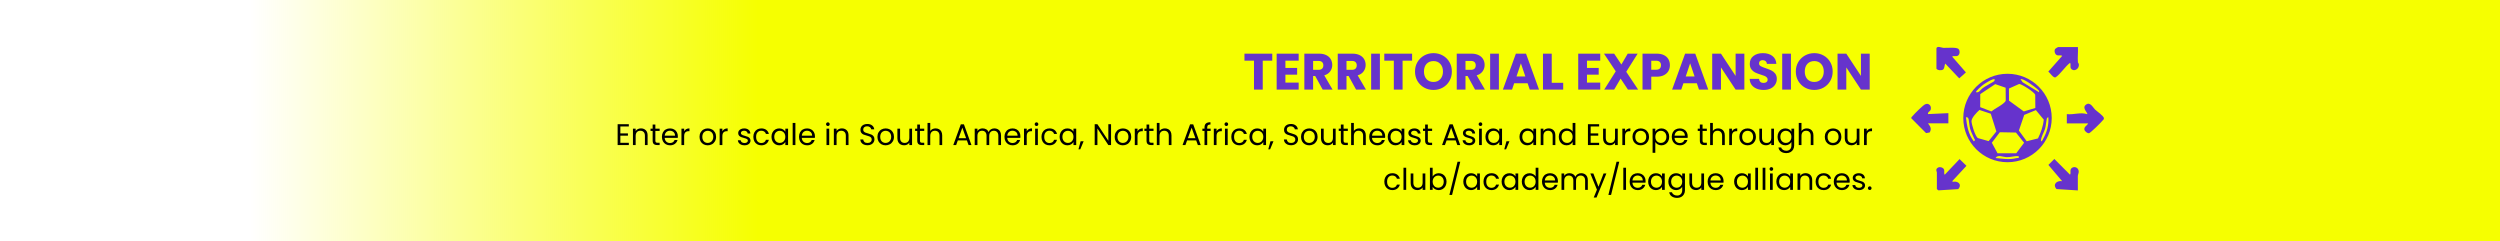 <svg width="1172" height="113" viewBox="0 0 1172 113" fill="none" xmlns="http://www.w3.org/2000/svg">
<rect width="1173" height="113" fill="url(#paint0_linear_2823_5383)"/>
<path d="M596.436 25.152V28.44H591.972V42H587.868V28.44H583.404V25.152H596.436ZM602.6 28.44V31.848H608.096V35.016H602.6V38.712H608.816V42H598.496V25.152H608.816V28.44H602.6ZM620.072 42L616.568 35.64H615.584V42H611.48V25.152H618.368C619.696 25.152 620.824 25.384 621.752 25.848C622.696 26.312 623.4 26.952 623.864 27.768C624.328 28.568 624.56 29.464 624.56 30.456C624.56 31.576 624.24 32.576 623.6 33.456C622.976 34.336 622.048 34.96 620.816 35.328L624.704 42H620.072ZM615.584 32.736H618.128C618.88 32.736 619.44 32.552 619.808 32.184C620.192 31.816 620.384 31.296 620.384 30.624C620.384 29.984 620.192 29.48 619.808 29.112C619.44 28.744 618.88 28.56 618.128 28.56H615.584V32.736ZM635.728 42L632.224 35.64H631.24V42H627.136V25.152H634.024C635.352 25.152 636.48 25.384 637.408 25.848C638.352 26.312 639.056 26.952 639.52 27.768C639.984 28.568 640.216 29.464 640.216 30.456C640.216 31.576 639.896 32.576 639.256 33.456C638.632 34.336 637.704 34.96 636.472 35.328L640.36 42H635.728ZM631.24 32.736H633.784C634.536 32.736 635.096 32.552 635.464 32.184C635.848 31.816 636.04 31.296 636.04 30.624C636.04 29.984 635.848 29.48 635.464 29.112C635.096 28.744 634.536 28.56 633.784 28.56H631.24V32.736ZM646.897 25.152V42H642.793V25.152H646.897ZM661.991 25.152V28.44H657.527V42H653.423V28.44H648.959V25.152H661.991ZM672.019 42.168C670.435 42.168 668.979 41.8 667.651 41.064C666.339 40.328 665.291 39.304 664.507 37.992C663.738 36.664 663.354 35.176 663.354 33.528C663.354 31.88 663.738 30.4 664.507 29.088C665.291 27.776 666.339 26.752 667.651 26.016C668.979 25.28 670.435 24.912 672.019 24.912C673.603 24.912 675.051 25.28 676.363 26.016C677.691 26.752 678.731 27.776 679.483 29.088C680.251 30.4 680.635 31.88 680.635 33.528C680.635 35.176 680.251 36.664 679.483 37.992C678.715 39.304 677.675 40.328 676.363 41.064C675.051 41.8 673.603 42.168 672.019 42.168ZM672.019 38.424C673.363 38.424 674.435 37.976 675.234 37.08C676.051 36.184 676.459 35 676.459 33.528C676.459 32.04 676.051 30.856 675.234 29.976C674.435 29.08 673.363 28.632 672.019 28.632C670.659 28.632 669.571 29.072 668.755 29.952C667.955 30.832 667.555 32.024 667.555 33.528C667.555 35.016 667.955 36.208 668.755 37.104C669.571 37.984 670.659 38.424 672.019 38.424ZM691.51 42L688.006 35.64H687.022V42H682.918V25.152H689.806C691.134 25.152 692.262 25.384 693.19 25.848C694.134 26.312 694.838 26.952 695.302 27.768C695.766 28.568 695.998 29.464 695.998 30.456C695.998 31.576 695.678 32.576 695.038 33.456C694.414 34.336 693.486 34.96 692.254 35.328L696.142 42H691.51ZM687.022 32.736H689.566C690.318 32.736 690.878 32.552 691.246 32.184C691.63 31.816 691.822 31.296 691.822 30.624C691.822 29.984 691.63 29.48 691.246 29.112C690.878 28.744 690.318 28.56 689.566 28.56H687.022V32.736ZM702.678 25.152V42H698.574V25.152H702.678ZM716.14 39.024H709.852L708.844 42H704.548L710.644 25.152H715.396L721.492 42H717.148L716.14 39.024ZM715.084 35.856L712.996 29.688L710.932 35.856H715.084ZM727.451 38.832H732.827V42H723.347V25.152H727.451V38.832ZM743.975 28.44V31.848H749.471V35.016H743.975V38.712H750.191V42H739.871V25.152H750.191V28.44H743.975ZM763.175 42L759.743 36.84L756.719 42H752.063L757.463 33.432L751.943 25.152H756.719L760.103 30.24L763.079 25.152H767.735L762.383 33.648L767.951 42H763.175ZM782.851 30.576C782.851 31.552 782.627 32.448 782.179 33.264C781.731 34.064 781.043 34.712 780.115 35.208C779.187 35.704 778.035 35.952 776.659 35.952H774.115V42H770.011V25.152H776.659C778.003 25.152 779.139 25.384 780.067 25.848C780.995 26.312 781.691 26.952 782.155 27.768C782.619 28.584 782.851 29.52 782.851 30.576ZM776.347 32.688C777.131 32.688 777.715 32.504 778.099 32.136C778.483 31.768 778.675 31.248 778.675 30.576C778.675 29.904 778.483 29.384 778.099 29.016C777.715 28.648 777.131 28.464 776.347 28.464H774.115V32.688H776.347ZM795.476 39.024H789.188L788.18 42H783.884L789.98 25.152H794.732L800.828 42H796.484L795.476 39.024ZM794.42 35.856L792.332 29.688L790.268 35.856H794.42ZM817.755 42H813.651L806.787 31.608V42H802.683V25.152H806.787L813.651 35.592V25.152H817.755V42ZM826.826 42.168C825.594 42.168 824.49 41.968 823.514 41.568C822.538 41.168 821.754 40.576 821.162 39.792C820.586 39.008 820.282 38.064 820.25 36.96H824.618C824.682 37.584 824.898 38.064 825.266 38.4C825.634 38.72 826.114 38.88 826.706 38.88C827.314 38.88 827.794 38.744 828.146 38.472C828.498 38.184 828.674 37.792 828.674 37.296C828.674 36.88 828.53 36.536 828.242 36.264C827.97 35.992 827.626 35.768 827.21 35.592C826.81 35.416 826.234 35.216 825.482 34.992C824.394 34.656 823.506 34.32 822.818 33.984C822.13 33.648 821.538 33.152 821.042 32.496C820.546 31.84 820.298 30.984 820.298 29.928C820.298 28.36 820.866 27.136 822.002 26.256C823.138 25.36 824.618 24.912 826.442 24.912C828.298 24.912 829.794 25.36 830.93 26.256C832.066 27.136 832.674 28.368 832.754 29.952H828.314C828.282 29.408 828.082 28.984 827.714 28.68C827.346 28.36 826.874 28.2 826.298 28.2C825.802 28.2 825.402 28.336 825.098 28.608C824.794 28.864 824.642 29.24 824.642 29.736C824.642 30.28 824.898 30.704 825.41 31.008C825.922 31.312 826.722 31.64 827.81 31.992C828.898 32.36 829.778 32.712 830.45 33.048C831.138 33.384 831.73 33.872 832.226 34.512C832.722 35.152 832.97 35.976 832.97 36.984C832.97 37.944 832.722 38.816 832.226 39.6C831.746 40.384 831.042 41.008 830.114 41.472C829.186 41.936 828.09 42.168 826.826 42.168ZM839.6 25.152V42H835.496V25.152H839.6ZM850.542 42.168C848.958 42.168 847.502 41.8 846.174 41.064C844.862 40.328 843.814 39.304 843.03 37.992C842.262 36.664 841.878 35.176 841.878 33.528C841.878 31.88 842.262 30.4 843.03 29.088C843.814 27.776 844.862 26.752 846.174 26.016C847.502 25.28 848.958 24.912 850.542 24.912C852.126 24.912 853.574 25.28 854.886 26.016C856.214 26.752 857.254 27.776 858.006 29.088C858.774 30.4 859.158 31.88 859.158 33.528C859.158 35.176 858.774 36.664 858.006 37.992C857.238 39.304 856.198 40.328 854.886 41.064C853.574 41.8 852.126 42.168 850.542 42.168ZM850.542 38.424C851.886 38.424 852.958 37.976 853.758 37.08C854.574 36.184 854.982 35 854.982 33.528C854.982 32.04 854.574 30.856 853.758 29.976C852.958 29.08 851.886 28.632 850.542 28.632C849.182 28.632 848.094 29.072 847.278 29.952C846.478 30.832 846.078 32.024 846.078 33.528C846.078 35.016 846.478 36.208 847.278 37.104C848.094 37.984 849.182 38.424 850.542 38.424ZM876.513 42H872.409L865.545 31.608V42H861.441V25.152H865.545L872.409 35.592V25.152H876.513V42Z" fill="#6633CC"/>
<path d="M290.821 59.278V62.54H294.377V63.59H290.821V66.95H294.797V68H289.547V58.228H294.797V59.278H290.821ZM300.462 60.188C301.396 60.188 302.152 60.473 302.73 61.042C303.309 61.602 303.598 62.414 303.598 63.478V68H302.338V63.66C302.338 62.895 302.147 62.311 301.764 61.91C301.382 61.499 300.859 61.294 300.196 61.294C299.524 61.294 298.988 61.504 298.586 61.924C298.194 62.344 297.998 62.955 297.998 63.758V68H296.724V60.328H297.998V61.42C298.25 61.028 298.591 60.725 299.02 60.51C299.459 60.295 299.94 60.188 300.462 60.188ZM307.234 61.378V65.9C307.234 66.273 307.313 66.539 307.472 66.698C307.63 66.847 307.906 66.922 308.298 66.922H309.236V68H308.088C307.378 68 306.846 67.837 306.492 67.51C306.137 67.183 305.96 66.647 305.96 65.9V61.378H304.966V60.328H305.96V58.396H307.234V60.328H309.236V61.378H307.234ZM317.779 63.87C317.779 64.113 317.765 64.369 317.737 64.64H311.605C311.652 65.396 311.909 65.989 312.375 66.418C312.851 66.838 313.425 67.048 314.097 67.048C314.648 67.048 315.105 66.922 315.469 66.67C315.843 66.409 316.104 66.063 316.253 65.634H317.625C317.42 66.371 317.009 66.973 316.393 67.44C315.777 67.897 315.012 68.126 314.097 68.126C313.369 68.126 312.716 67.963 312.137 67.636C311.568 67.309 311.12 66.847 310.793 66.25C310.467 65.643 310.303 64.943 310.303 64.15C310.303 63.357 310.462 62.661 310.779 62.064C311.097 61.467 311.54 61.009 312.109 60.692C312.688 60.365 313.351 60.202 314.097 60.202C314.825 60.202 315.469 60.361 316.029 60.678C316.589 60.995 317.019 61.434 317.317 61.994C317.625 62.545 317.779 63.17 317.779 63.87ZM316.463 63.604C316.463 63.119 316.356 62.703 316.141 62.358C315.927 62.003 315.633 61.737 315.259 61.56C314.895 61.373 314.489 61.28 314.041 61.28C313.397 61.28 312.847 61.485 312.389 61.896C311.941 62.307 311.685 62.876 311.619 63.604H316.463ZM320.735 61.574C320.959 61.135 321.276 60.795 321.687 60.552C322.107 60.309 322.615 60.188 323.213 60.188V61.504H322.877C321.449 61.504 320.735 62.279 320.735 63.828V68H319.461V60.328H320.735V61.574ZM331.762 68.126C331.043 68.126 330.39 67.963 329.802 67.636C329.223 67.309 328.766 66.847 328.43 66.25C328.103 65.643 327.94 64.943 327.94 64.15C327.94 63.366 328.108 62.675 328.444 62.078C328.789 61.471 329.256 61.009 329.844 60.692C330.432 60.365 331.09 60.202 331.818 60.202C332.546 60.202 333.204 60.365 333.792 60.692C334.38 61.009 334.842 61.467 335.178 62.064C335.523 62.661 335.696 63.357 335.696 64.15C335.696 64.943 335.519 65.643 335.164 66.25C334.819 66.847 334.347 67.309 333.75 67.636C333.153 67.963 332.49 68.126 331.762 68.126ZM331.762 67.006C332.219 67.006 332.649 66.899 333.05 66.684C333.451 66.469 333.773 66.147 334.016 65.718C334.268 65.289 334.394 64.766 334.394 64.15C334.394 63.534 334.273 63.011 334.03 62.582C333.787 62.153 333.47 61.835 333.078 61.63C332.686 61.415 332.261 61.308 331.804 61.308C331.337 61.308 330.908 61.415 330.516 61.63C330.133 61.835 329.825 62.153 329.592 62.582C329.359 63.011 329.242 63.534 329.242 64.15C329.242 64.775 329.354 65.303 329.578 65.732C329.811 66.161 330.119 66.483 330.502 66.698C330.885 66.903 331.305 67.006 331.762 67.006ZM338.645 61.574C338.869 61.135 339.186 60.795 339.597 60.552C340.017 60.309 340.526 60.188 341.123 60.188V61.504H340.787C339.359 61.504 338.645 62.279 338.645 63.828V68H337.371V60.328H338.645V61.574ZM349.042 68.126C348.454 68.126 347.927 68.028 347.46 67.832C346.993 67.627 346.625 67.347 346.354 66.992C346.083 66.628 345.934 66.213 345.906 65.746H347.222C347.259 66.129 347.437 66.441 347.754 66.684C348.081 66.927 348.505 67.048 349.028 67.048C349.513 67.048 349.896 66.941 350.176 66.726C350.456 66.511 350.596 66.241 350.596 65.914C350.596 65.578 350.447 65.331 350.148 65.172C349.849 65.004 349.387 64.841 348.762 64.682C348.193 64.533 347.726 64.383 347.362 64.234C347.007 64.075 346.699 63.847 346.438 63.548C346.186 63.24 346.06 62.839 346.06 62.344C346.06 61.952 346.177 61.593 346.41 61.266C346.643 60.939 346.975 60.683 347.404 60.496C347.833 60.3 348.323 60.202 348.874 60.202C349.723 60.202 350.409 60.417 350.932 60.846C351.455 61.275 351.735 61.863 351.772 62.61H350.498C350.47 62.209 350.307 61.887 350.008 61.644C349.719 61.401 349.327 61.28 348.832 61.28C348.375 61.28 348.011 61.378 347.74 61.574C347.469 61.77 347.334 62.027 347.334 62.344C347.334 62.596 347.413 62.806 347.572 62.974C347.74 63.133 347.945 63.263 348.188 63.366C348.44 63.459 348.785 63.567 349.224 63.688C349.775 63.837 350.223 63.987 350.568 64.136C350.913 64.276 351.207 64.491 351.45 64.78C351.702 65.069 351.833 65.447 351.842 65.914C351.842 66.334 351.725 66.712 351.492 67.048C351.259 67.384 350.927 67.65 350.498 67.846C350.078 68.033 349.593 68.126 349.042 68.126ZM353.165 64.15C353.165 63.357 353.323 62.666 353.641 62.078C353.958 61.481 354.397 61.019 354.957 60.692C355.526 60.365 356.175 60.202 356.903 60.202C357.845 60.202 358.62 60.431 359.227 60.888C359.843 61.345 360.249 61.98 360.445 62.792H359.073C358.942 62.325 358.685 61.957 358.303 61.686C357.929 61.415 357.463 61.28 356.903 61.28C356.175 61.28 355.587 61.532 355.139 62.036C354.691 62.531 354.467 63.235 354.467 64.15C354.467 65.074 354.691 65.788 355.139 66.292C355.587 66.796 356.175 67.048 356.903 67.048C357.463 67.048 357.929 66.917 358.303 66.656C358.676 66.395 358.933 66.021 359.073 65.536H360.445C360.239 66.32 359.829 66.95 359.213 67.426C358.597 67.893 357.827 68.126 356.903 68.126C356.175 68.126 355.526 67.963 354.957 67.636C354.397 67.309 353.958 66.847 353.641 66.25C353.323 65.653 353.165 64.953 353.165 64.15ZM361.668 64.136C361.668 63.352 361.827 62.666 362.144 62.078C362.462 61.481 362.896 61.019 363.446 60.692C364.006 60.365 364.627 60.202 365.308 60.202C365.98 60.202 366.564 60.347 367.058 60.636C367.553 60.925 367.922 61.289 368.164 61.728V60.328H369.452V68H368.164V66.572C367.912 67.02 367.534 67.393 367.03 67.692C366.536 67.981 365.957 68.126 365.294 68.126C364.613 68.126 363.997 67.958 363.446 67.622C362.896 67.286 362.462 66.815 362.144 66.208C361.827 65.601 361.668 64.911 361.668 64.136ZM368.164 64.15C368.164 63.571 368.048 63.067 367.814 62.638C367.581 62.209 367.264 61.882 366.862 61.658C366.47 61.425 366.036 61.308 365.56 61.308C365.084 61.308 364.65 61.42 364.258 61.644C363.866 61.868 363.554 62.195 363.32 62.624C363.087 63.053 362.97 63.557 362.97 64.136C362.97 64.724 363.087 65.237 363.32 65.676C363.554 66.105 363.866 66.437 364.258 66.67C364.65 66.894 365.084 67.006 365.56 67.006C366.036 67.006 366.47 66.894 366.862 66.67C367.264 66.437 367.581 66.105 367.814 65.676C368.048 65.237 368.164 64.729 368.164 64.15ZM372.879 57.64V68H371.605V57.64H372.879ZM382.051 63.87C382.051 64.113 382.037 64.369 382.009 64.64H375.877C375.923 65.396 376.18 65.989 376.647 66.418C377.123 66.838 377.697 67.048 378.369 67.048C378.919 67.048 379.377 66.922 379.741 66.67C380.114 66.409 380.375 66.063 380.525 65.634H381.897C381.691 66.371 381.281 66.973 380.665 67.44C380.049 67.897 379.283 68.126 378.369 68.126C377.641 68.126 376.987 67.963 376.409 67.636C375.839 67.309 375.391 66.847 375.065 66.25C374.738 65.643 374.575 64.943 374.575 64.15C374.575 63.357 374.733 62.661 375.051 62.064C375.368 61.467 375.811 61.009 376.381 60.692C376.959 60.365 377.622 60.202 378.369 60.202C379.097 60.202 379.741 60.361 380.301 60.678C380.861 60.995 381.29 61.434 381.589 61.994C381.897 62.545 382.051 63.17 382.051 63.87ZM380.735 63.604C380.735 63.119 380.627 62.703 380.413 62.358C380.198 62.003 379.904 61.737 379.531 61.56C379.167 61.373 378.761 61.28 378.313 61.28C377.669 61.28 377.118 61.485 376.661 61.896C376.213 62.307 375.956 62.876 375.891 63.604H380.735ZM388.123 59.082C387.88 59.082 387.675 58.998 387.507 58.83C387.339 58.662 387.255 58.457 387.255 58.214C387.255 57.971 387.339 57.766 387.507 57.598C387.675 57.43 387.88 57.346 388.123 57.346C388.356 57.346 388.552 57.43 388.711 57.598C388.879 57.766 388.963 57.971 388.963 58.214C388.963 58.457 388.879 58.662 388.711 58.83C388.552 58.998 388.356 59.082 388.123 59.082ZM388.739 60.328V68H387.465V60.328H388.739ZM394.648 60.188C395.581 60.188 396.337 60.473 396.916 61.042C397.495 61.602 397.784 62.414 397.784 63.478V68H396.524V63.66C396.524 62.895 396.333 62.311 395.95 61.91C395.567 61.499 395.045 61.294 394.382 61.294C393.71 61.294 393.173 61.504 392.772 61.924C392.38 62.344 392.184 62.955 392.184 63.758V68H390.91V60.328H392.184V61.42C392.436 61.028 392.777 60.725 393.206 60.51C393.645 60.295 394.125 60.188 394.648 60.188ZM406.692 68.098C406.048 68.098 405.469 67.986 404.956 67.762C404.452 67.529 404.055 67.211 403.766 66.81C403.476 66.399 403.327 65.928 403.318 65.396H404.676C404.722 65.853 404.909 66.241 405.236 66.558C405.572 66.866 406.057 67.02 406.692 67.02C407.298 67.02 407.774 66.871 408.12 66.572C408.474 66.264 408.652 65.872 408.652 65.396C408.652 65.023 408.549 64.719 408.344 64.486C408.138 64.253 407.882 64.075 407.574 63.954C407.266 63.833 406.85 63.702 406.328 63.562C405.684 63.394 405.166 63.226 404.774 63.058C404.391 62.89 404.06 62.629 403.78 62.274C403.509 61.91 403.374 61.425 403.374 60.818C403.374 60.286 403.509 59.815 403.78 59.404C404.05 58.993 404.428 58.676 404.914 58.452C405.408 58.228 405.973 58.116 406.608 58.116C407.522 58.116 408.269 58.345 408.848 58.802C409.436 59.259 409.767 59.866 409.842 60.622H408.442C408.395 60.249 408.199 59.922 407.854 59.642C407.508 59.353 407.051 59.208 406.482 59.208C405.95 59.208 405.516 59.348 405.18 59.628C404.844 59.899 404.676 60.281 404.676 60.776C404.676 61.131 404.774 61.42 404.97 61.644C405.175 61.868 405.422 62.041 405.712 62.162C406.01 62.274 406.426 62.405 406.958 62.554C407.602 62.731 408.12 62.909 408.512 63.086C408.904 63.254 409.24 63.52 409.52 63.884C409.8 64.239 409.94 64.724 409.94 65.34C409.94 65.816 409.814 66.264 409.562 66.684C409.31 67.104 408.936 67.445 408.442 67.706C407.947 67.967 407.364 68.098 406.692 68.098ZM415.16 68.126C414.442 68.126 413.788 67.963 413.2 67.636C412.622 67.309 412.164 66.847 411.828 66.25C411.502 65.643 411.338 64.943 411.338 64.15C411.338 63.366 411.506 62.675 411.842 62.078C412.188 61.471 412.654 61.009 413.242 60.692C413.83 60.365 414.488 60.202 415.216 60.202C415.944 60.202 416.602 60.365 417.19 60.692C417.778 61.009 418.24 61.467 418.576 62.064C418.922 62.661 419.094 63.357 419.094 64.15C419.094 64.943 418.917 65.643 418.562 66.25C418.217 66.847 417.746 67.309 417.148 67.636C416.551 67.963 415.888 68.126 415.16 68.126ZM415.16 67.006C415.618 67.006 416.047 66.899 416.448 66.684C416.85 66.469 417.172 66.147 417.414 65.718C417.666 65.289 417.792 64.766 417.792 64.15C417.792 63.534 417.671 63.011 417.428 62.582C417.186 62.153 416.868 61.835 416.476 61.63C416.084 61.415 415.66 61.308 415.202 61.308C414.736 61.308 414.306 61.415 413.914 61.63C413.532 61.835 413.224 62.153 412.99 62.582C412.757 63.011 412.64 63.534 412.64 64.15C412.64 64.775 412.752 65.303 412.976 65.732C413.21 66.161 413.518 66.483 413.9 66.698C414.283 66.903 414.703 67.006 415.16 67.006ZM427.573 60.328V68H426.299V66.866C426.057 67.258 425.716 67.566 425.277 67.79C424.848 68.005 424.372 68.112 423.849 68.112C423.252 68.112 422.715 67.991 422.239 67.748C421.763 67.496 421.385 67.123 421.105 66.628C420.835 66.133 420.699 65.531 420.699 64.822V60.328H421.959V64.654C421.959 65.41 422.151 65.993 422.533 66.404C422.916 66.805 423.439 67.006 424.101 67.006C424.783 67.006 425.319 66.796 425.711 66.376C426.103 65.956 426.299 65.345 426.299 64.542V60.328H427.573ZM431.278 61.378V65.9C431.278 66.273 431.358 66.539 431.516 66.698C431.675 66.847 431.95 66.922 432.342 66.922H433.28V68H432.132C431.423 68 430.891 67.837 430.536 67.51C430.182 67.183 430.004 66.647 430.004 65.9V61.378H429.01V60.328H430.004V58.396H431.278V60.328H433.28V61.378H431.278ZM438.632 60.188C439.211 60.188 439.733 60.314 440.2 60.566C440.667 60.809 441.031 61.177 441.292 61.672C441.563 62.167 441.698 62.769 441.698 63.478V68H440.438V63.66C440.438 62.895 440.247 62.311 439.864 61.91C439.481 61.499 438.959 61.294 438.296 61.294C437.624 61.294 437.087 61.504 436.686 61.924C436.294 62.344 436.098 62.955 436.098 63.758V68H434.824V57.64H436.098V61.42C436.35 61.028 436.695 60.725 437.134 60.51C437.582 60.295 438.081 60.188 438.632 60.188ZM453.28 65.83H449.024L448.24 68H446.896L450.424 58.298H451.894L455.408 68H454.064L453.28 65.83ZM452.916 64.794L451.152 59.866L449.388 64.794H452.916ZM466.171 60.188C466.769 60.188 467.301 60.314 467.767 60.566C468.234 60.809 468.603 61.177 468.873 61.672C469.144 62.167 469.279 62.769 469.279 63.478V68H468.019V63.66C468.019 62.895 467.828 62.311 467.445 61.91C467.072 61.499 466.563 61.294 465.919 61.294C465.257 61.294 464.729 61.509 464.337 61.938C463.945 62.358 463.749 62.969 463.749 63.772V68H462.489V63.66C462.489 62.895 462.298 62.311 461.915 61.91C461.542 61.499 461.033 61.294 460.389 61.294C459.727 61.294 459.199 61.509 458.807 61.938C458.415 62.358 458.219 62.969 458.219 63.772V68H456.945V60.328H458.219V61.434C458.471 61.033 458.807 60.725 459.227 60.51C459.657 60.295 460.128 60.188 460.641 60.188C461.285 60.188 461.855 60.333 462.349 60.622C462.844 60.911 463.213 61.336 463.455 61.896C463.67 61.355 464.025 60.935 464.519 60.636C465.014 60.337 465.565 60.188 466.171 60.188ZM478.369 63.87C478.369 64.113 478.355 64.369 478.327 64.64H472.195C472.242 65.396 472.498 65.989 472.965 66.418C473.441 66.838 474.015 67.048 474.687 67.048C475.238 67.048 475.695 66.922 476.059 66.67C476.432 66.409 476.694 66.063 476.843 65.634H478.215C478.01 66.371 477.599 66.973 476.983 67.44C476.367 67.897 475.602 68.126 474.687 68.126C473.959 68.126 473.306 67.963 472.727 67.636C472.158 67.309 471.71 66.847 471.383 66.25C471.056 65.643 470.893 64.943 470.893 64.15C470.893 63.357 471.052 62.661 471.369 62.064C471.686 61.467 472.13 61.009 472.699 60.692C473.278 60.365 473.94 60.202 474.687 60.202C475.415 60.202 476.059 60.361 476.619 60.678C477.179 60.995 477.608 61.434 477.907 61.994C478.215 62.545 478.369 63.17 478.369 63.87ZM477.053 63.604C477.053 63.119 476.946 62.703 476.731 62.358C476.516 62.003 476.222 61.737 475.849 61.56C475.485 61.373 475.079 61.28 474.631 61.28C473.987 61.28 473.436 61.485 472.979 61.896C472.531 62.307 472.274 62.876 472.209 63.604H477.053ZM481.325 61.574C481.549 61.135 481.866 60.795 482.277 60.552C482.697 60.309 483.205 60.188 483.803 60.188V61.504H483.467C482.039 61.504 481.325 62.279 481.325 63.828V68H480.051V60.328H481.325V61.574ZM485.931 59.082C485.689 59.082 485.483 58.998 485.315 58.83C485.147 58.662 485.063 58.457 485.063 58.214C485.063 57.971 485.147 57.766 485.315 57.598C485.483 57.43 485.689 57.346 485.931 57.346C486.165 57.346 486.361 57.43 486.519 57.598C486.687 57.766 486.771 57.971 486.771 58.214C486.771 58.457 486.687 58.662 486.519 58.83C486.361 58.998 486.165 59.082 485.931 59.082ZM486.547 60.328V68H485.273V60.328H486.547ZM488.243 64.15C488.243 63.357 488.401 62.666 488.719 62.078C489.036 61.481 489.475 61.019 490.035 60.692C490.604 60.365 491.253 60.202 491.981 60.202C492.923 60.202 493.698 60.431 494.305 60.888C494.921 61.345 495.327 61.98 495.523 62.792H494.151C494.02 62.325 493.763 61.957 493.381 61.686C493.007 61.415 492.541 61.28 491.981 61.28C491.253 61.28 490.665 61.532 490.217 62.036C489.769 62.531 489.545 63.235 489.545 64.15C489.545 65.074 489.769 65.788 490.217 66.292C490.665 66.796 491.253 67.048 491.981 67.048C492.541 67.048 493.007 66.917 493.381 66.656C493.754 66.395 494.011 66.021 494.151 65.536H495.523C495.317 66.32 494.907 66.95 494.291 67.426C493.675 67.893 492.905 68.126 491.981 68.126C491.253 68.126 490.604 67.963 490.035 67.636C489.475 67.309 489.036 66.847 488.719 66.25C488.401 65.653 488.243 64.953 488.243 64.15ZM496.747 64.136C496.747 63.352 496.905 62.666 497.223 62.078C497.54 61.481 497.974 61.019 498.525 60.692C499.085 60.365 499.705 60.202 500.387 60.202C501.059 60.202 501.642 60.347 502.137 60.636C502.631 60.925 503 61.289 503.243 61.728V60.328H504.531V68H503.243V66.572C502.991 67.02 502.613 67.393 502.109 67.692C501.614 67.981 501.035 68.126 500.373 68.126C499.691 68.126 499.075 67.958 498.525 67.622C497.974 67.286 497.54 66.815 497.223 66.208C496.905 65.601 496.747 64.911 496.747 64.136ZM503.243 64.15C503.243 63.571 503.126 63.067 502.893 62.638C502.659 62.209 502.342 61.882 501.941 61.658C501.549 61.425 501.115 61.308 500.639 61.308C500.163 61.308 499.729 61.42 499.337 61.644C498.945 61.868 498.632 62.195 498.399 62.624C498.165 63.053 498.049 63.557 498.049 64.136C498.049 64.724 498.165 65.237 498.399 65.676C498.632 66.105 498.945 66.437 499.337 66.67C499.729 66.894 500.163 67.006 500.639 67.006C501.115 67.006 501.549 66.894 501.941 66.67C502.342 66.437 502.659 66.105 502.893 65.676C503.126 65.237 503.243 64.729 503.243 64.15ZM507.999 66.236L506.431 70.002H505.577L506.599 66.236H507.999ZM520.863 68H519.589L514.465 60.23V68H513.191V58.228H514.465L519.589 65.984V58.228H520.863V68ZM526.381 68.126C525.662 68.126 525.009 67.963 524.421 67.636C523.842 67.309 523.385 66.847 523.049 66.25C522.722 65.643 522.559 64.943 522.559 64.15C522.559 63.366 522.727 62.675 523.063 62.078C523.408 61.471 523.875 61.009 524.463 60.692C525.051 60.365 525.709 60.202 526.437 60.202C527.165 60.202 527.823 60.365 528.411 60.692C528.999 61.009 529.461 61.467 529.797 62.064C530.142 62.661 530.315 63.357 530.315 64.15C530.315 64.943 530.138 65.643 529.783 66.25C529.438 66.847 528.966 67.309 528.369 67.636C527.772 67.963 527.109 68.126 526.381 68.126ZM526.381 67.006C526.838 67.006 527.268 66.899 527.669 66.684C528.07 66.469 528.392 66.147 528.635 65.718C528.887 65.289 529.013 64.766 529.013 64.15C529.013 63.534 528.892 63.011 528.649 62.582C528.406 62.153 528.089 61.835 527.697 61.63C527.305 61.415 526.88 61.308 526.423 61.308C525.956 61.308 525.527 61.415 525.135 61.63C524.752 61.835 524.444 62.153 524.211 62.582C523.978 63.011 523.861 63.534 523.861 64.15C523.861 64.775 523.973 65.303 524.197 65.732C524.43 66.161 524.738 66.483 525.121 66.698C525.504 66.903 525.924 67.006 526.381 67.006ZM533.264 61.574C533.488 61.135 533.805 60.795 534.216 60.552C534.636 60.309 535.145 60.188 535.742 60.188V61.504H535.406C533.978 61.504 533.264 62.279 533.264 63.828V68H531.99V60.328H533.264V61.574ZM538.767 61.378V65.9C538.767 66.273 538.846 66.539 539.005 66.698C539.163 66.847 539.439 66.922 539.831 66.922H540.769V68H539.621C538.911 68 538.379 67.837 538.025 67.51C537.67 67.183 537.493 66.647 537.493 65.9V61.378H536.499V60.328H537.493V58.396H538.767V60.328H540.769V61.378H538.767ZM546.12 60.188C546.699 60.188 547.222 60.314 547.688 60.566C548.155 60.809 548.519 61.177 548.78 61.672C549.051 62.167 549.186 62.769 549.186 63.478V68H547.926V63.66C547.926 62.895 547.735 62.311 547.352 61.91C546.97 61.499 546.447 61.294 545.784 61.294C545.112 61.294 544.576 61.504 544.174 61.924C543.782 62.344 543.586 62.955 543.586 63.758V68H542.312V57.64H543.586V61.42C543.838 61.028 544.184 60.725 544.622 60.51C545.07 60.295 545.57 60.188 546.12 60.188ZM560.768 65.83H556.512L555.728 68H554.384L557.912 58.298H559.382L562.896 68H561.552L560.768 65.83ZM560.404 64.794L558.64 59.866L556.876 64.794H560.404ZM567.555 61.378H565.945V68H564.671V61.378H563.677V60.328H564.671V59.782C564.671 58.923 564.891 58.298 565.329 57.906C565.777 57.505 566.491 57.304 567.471 57.304V58.368C566.911 58.368 566.515 58.48 566.281 58.704C566.057 58.919 565.945 59.278 565.945 59.782V60.328H567.555V61.378ZM570.315 61.574C570.539 61.135 570.856 60.795 571.267 60.552C571.687 60.309 572.196 60.188 572.793 60.188V61.504H572.457C571.029 61.504 570.315 62.279 570.315 63.828V68H569.041V60.328H570.315V61.574ZM574.922 59.082C574.679 59.082 574.474 58.998 574.306 58.83C574.138 58.662 574.054 58.457 574.054 58.214C574.054 57.971 574.138 57.766 574.306 57.598C574.474 57.43 574.679 57.346 574.922 57.346C575.155 57.346 575.351 57.43 575.51 57.598C575.678 57.766 575.762 57.971 575.762 58.214C575.762 58.457 575.678 58.662 575.51 58.83C575.351 58.998 575.155 59.082 574.922 59.082ZM575.538 60.328V68H574.264V60.328H575.538ZM577.233 64.15C577.233 63.357 577.392 62.666 577.709 62.078C578.026 61.481 578.465 61.019 579.025 60.692C579.594 60.365 580.243 60.202 580.971 60.202C581.914 60.202 582.688 60.431 583.295 60.888C583.911 61.345 584.317 61.98 584.513 62.792H583.141C583.01 62.325 582.754 61.957 582.371 61.686C581.998 61.415 581.531 61.28 580.971 61.28C580.243 61.28 579.655 61.532 579.207 62.036C578.759 62.531 578.535 63.235 578.535 64.15C578.535 65.074 578.759 65.788 579.207 66.292C579.655 66.796 580.243 67.048 580.971 67.048C581.531 67.048 581.998 66.917 582.371 66.656C582.744 66.395 583.001 66.021 583.141 65.536H584.513C584.308 66.32 583.897 66.95 583.281 67.426C582.665 67.893 581.895 68.126 580.971 68.126C580.243 68.126 579.594 67.963 579.025 67.636C578.465 67.309 578.026 66.847 577.709 66.25C577.392 65.653 577.233 64.953 577.233 64.15ZM585.737 64.136C585.737 63.352 585.895 62.666 586.213 62.078C586.53 61.481 586.964 61.019 587.515 60.692C588.075 60.365 588.695 60.202 589.377 60.202C590.049 60.202 590.632 60.347 591.127 60.636C591.621 60.925 591.99 61.289 592.233 61.728V60.328H593.521V68H592.233V66.572C591.981 67.02 591.603 67.393 591.099 67.692C590.604 67.981 590.025 68.126 589.363 68.126C588.681 68.126 588.065 67.958 587.515 67.622C586.964 67.286 586.53 66.815 586.213 66.208C585.895 65.601 585.737 64.911 585.737 64.136ZM592.233 64.15C592.233 63.571 592.116 63.067 591.883 62.638C591.649 62.209 591.332 61.882 590.931 61.658C590.539 61.425 590.105 61.308 589.629 61.308C589.153 61.308 588.719 61.42 588.327 61.644C587.935 61.868 587.622 62.195 587.389 62.624C587.155 63.053 587.039 63.557 587.039 64.136C587.039 64.724 587.155 65.237 587.389 65.676C587.622 66.105 587.935 66.437 588.327 66.67C588.719 66.894 589.153 67.006 589.629 67.006C590.105 67.006 590.539 66.894 590.931 66.67C591.332 66.437 591.649 66.105 591.883 65.676C592.116 65.237 592.233 64.729 592.233 64.15ZM596.99 66.236L595.422 70.002H594.568L595.59 66.236H596.99ZM605.276 68.098C604.632 68.098 604.053 67.986 603.54 67.762C603.036 67.529 602.639 67.211 602.35 66.81C602.06 66.399 601.911 65.928 601.902 65.396H603.26C603.306 65.853 603.493 66.241 603.82 66.558C604.156 66.866 604.641 67.02 605.276 67.02C605.882 67.02 606.358 66.871 606.704 66.572C607.058 66.264 607.236 65.872 607.236 65.396C607.236 65.023 607.133 64.719 606.928 64.486C606.722 64.253 606.466 64.075 606.158 63.954C605.85 63.833 605.434 63.702 604.912 63.562C604.268 63.394 603.75 63.226 603.358 63.058C602.975 62.89 602.644 62.629 602.364 62.274C602.093 61.91 601.958 61.425 601.958 60.818C601.958 60.286 602.093 59.815 602.364 59.404C602.634 58.993 603.012 58.676 603.498 58.452C603.992 58.228 604.557 58.116 605.192 58.116C606.106 58.116 606.853 58.345 607.432 58.802C608.02 59.259 608.351 59.866 608.426 60.622H607.026C606.979 60.249 606.783 59.922 606.438 59.642C606.092 59.353 605.635 59.208 605.066 59.208C604.534 59.208 604.1 59.348 603.764 59.628C603.428 59.899 603.26 60.281 603.26 60.776C603.26 61.131 603.358 61.42 603.554 61.644C603.759 61.868 604.006 62.041 604.296 62.162C604.594 62.274 605.01 62.405 605.542 62.554C606.186 62.731 606.704 62.909 607.096 63.086C607.488 63.254 607.824 63.52 608.104 63.884C608.384 64.239 608.524 64.724 608.524 65.34C608.524 65.816 608.398 66.264 608.146 66.684C607.894 67.104 607.52 67.445 607.026 67.706C606.531 67.967 605.948 68.098 605.276 68.098ZM613.744 68.126C613.026 68.126 612.372 67.963 611.784 67.636C611.206 67.309 610.748 66.847 610.412 66.25C610.086 65.643 609.922 64.943 609.922 64.15C609.922 63.366 610.09 62.675 610.426 62.078C610.772 61.471 611.238 61.009 611.826 60.692C612.414 60.365 613.072 60.202 613.8 60.202C614.528 60.202 615.186 60.365 615.774 60.692C616.362 61.009 616.824 61.467 617.16 62.064C617.506 62.661 617.678 63.357 617.678 64.15C617.678 64.943 617.501 65.643 617.146 66.25C616.801 66.847 616.33 67.309 615.732 67.636C615.135 67.963 614.472 68.126 613.744 68.126ZM613.744 67.006C614.202 67.006 614.631 66.899 615.032 66.684C615.434 66.469 615.756 66.147 615.998 65.718C616.25 65.289 616.376 64.766 616.376 64.15C616.376 63.534 616.255 63.011 616.012 62.582C615.77 62.153 615.452 61.835 615.06 61.63C614.668 61.415 614.244 61.308 613.786 61.308C613.32 61.308 612.89 61.415 612.498 61.63C612.116 61.835 611.808 62.153 611.574 62.582C611.341 63.011 611.224 63.534 611.224 64.15C611.224 64.775 611.336 65.303 611.56 65.732C611.794 66.161 612.102 66.483 612.484 66.698C612.867 66.903 613.287 67.006 613.744 67.006ZM626.157 60.328V68H624.883V66.866C624.641 67.258 624.3 67.566 623.861 67.79C623.432 68.005 622.956 68.112 622.433 68.112C621.836 68.112 621.299 67.991 620.823 67.748C620.347 67.496 619.969 67.123 619.689 66.628C619.419 66.133 619.283 65.531 619.283 64.822V60.328H620.543V64.654C620.543 65.41 620.735 65.993 621.117 66.404C621.5 66.805 622.023 67.006 622.685 67.006C623.367 67.006 623.903 66.796 624.295 66.376C624.687 65.956 624.883 65.345 624.883 64.542V60.328H626.157ZM629.862 61.378V65.9C629.862 66.273 629.942 66.539 630.1 66.698C630.259 66.847 630.534 66.922 630.926 66.922H631.864V68H630.716C630.007 68 629.475 67.837 629.12 67.51C628.766 67.183 628.588 66.647 628.588 65.9V61.378H627.594V60.328H628.588V58.396H629.862V60.328H631.864V61.378H629.862ZM637.216 60.188C637.795 60.188 638.317 60.314 638.784 60.566C639.251 60.809 639.615 61.177 639.876 61.672C640.147 62.167 640.282 62.769 640.282 63.478V68H639.022V63.66C639.022 62.895 638.831 62.311 638.448 61.91C638.065 61.499 637.543 61.294 636.88 61.294C636.208 61.294 635.671 61.504 635.27 61.924C634.878 62.344 634.682 62.955 634.682 63.758V68H633.408V57.64H634.682V61.42C634.934 61.028 635.279 60.725 635.718 60.51C636.166 60.295 636.665 60.188 637.216 60.188ZM649.363 63.87C649.363 64.113 649.349 64.369 649.321 64.64H643.189C643.236 65.396 643.492 65.989 643.959 66.418C644.435 66.838 645.009 67.048 645.681 67.048C646.232 67.048 646.689 66.922 647.053 66.67C647.426 66.409 647.688 66.063 647.837 65.634H649.209C649.004 66.371 648.593 66.973 647.977 67.44C647.361 67.897 646.596 68.126 645.681 68.126C644.953 68.126 644.3 67.963 643.721 67.636C643.152 67.309 642.704 66.847 642.377 66.25C642.05 65.643 641.887 64.943 641.887 64.15C641.887 63.357 642.046 62.661 642.363 62.064C642.68 61.467 643.124 61.009 643.693 60.692C644.272 60.365 644.934 60.202 645.681 60.202C646.409 60.202 647.053 60.361 647.613 60.678C648.173 60.995 648.602 61.434 648.901 61.994C649.209 62.545 649.363 63.17 649.363 63.87ZM648.047 63.604C648.047 63.119 647.94 62.703 647.725 62.358C647.51 62.003 647.216 61.737 646.843 61.56C646.479 61.373 646.073 61.28 645.625 61.28C644.981 61.28 644.43 61.485 643.973 61.896C643.525 62.307 643.268 62.876 643.203 63.604H648.047ZM650.569 64.136C650.569 63.352 650.727 62.666 651.045 62.078C651.362 61.481 651.796 61.019 652.347 60.692C652.907 60.365 653.527 60.202 654.209 60.202C654.881 60.202 655.464 60.347 655.959 60.636C656.453 60.925 656.822 61.289 657.065 61.728V60.328H658.353V68H657.065V66.572C656.813 67.02 656.435 67.393 655.931 67.692C655.436 67.981 654.857 68.126 654.195 68.126C653.513 68.126 652.897 67.958 652.347 67.622C651.796 67.286 651.362 66.815 651.045 66.208C650.727 65.601 650.569 64.911 650.569 64.136ZM657.065 64.15C657.065 63.571 656.948 63.067 656.715 62.638C656.481 62.209 656.164 61.882 655.763 61.658C655.371 61.425 654.937 61.308 654.461 61.308C653.985 61.308 653.551 61.42 653.159 61.644C652.767 61.868 652.454 62.195 652.221 62.624C651.987 63.053 651.871 63.557 651.871 64.136C651.871 64.724 651.987 65.237 652.221 65.676C652.454 66.105 652.767 66.437 653.159 66.67C653.551 66.894 653.985 67.006 654.461 67.006C654.937 67.006 655.371 66.894 655.763 66.67C656.164 66.437 656.481 66.105 656.715 65.676C656.948 65.237 657.065 64.729 657.065 64.15ZM663.222 68.126C662.634 68.126 662.106 68.028 661.64 67.832C661.173 67.627 660.804 67.347 660.534 66.992C660.263 66.628 660.114 66.213 660.086 65.746H661.402C661.439 66.129 661.616 66.441 661.934 66.684C662.26 66.927 662.685 67.048 663.208 67.048C663.693 67.048 664.076 66.941 664.356 66.726C664.636 66.511 664.776 66.241 664.776 65.914C664.776 65.578 664.626 65.331 664.328 65.172C664.029 65.004 663.567 64.841 662.942 64.682C662.372 64.533 661.906 64.383 661.542 64.234C661.187 64.075 660.879 63.847 660.618 63.548C660.366 63.24 660.24 62.839 660.24 62.344C660.24 61.952 660.356 61.593 660.59 61.266C660.823 60.939 661.154 60.683 661.584 60.496C662.013 60.3 662.503 60.202 663.054 60.202C663.903 60.202 664.589 60.417 665.112 60.846C665.634 61.275 665.914 61.863 665.952 62.61H664.678C664.65 62.209 664.486 61.887 664.188 61.644C663.898 61.401 663.506 61.28 663.012 61.28C662.554 61.28 662.19 61.378 661.92 61.574C661.649 61.77 661.514 62.027 661.514 62.344C661.514 62.596 661.593 62.806 661.752 62.974C661.92 63.133 662.125 63.263 662.368 63.366C662.62 63.459 662.965 63.567 663.404 63.688C663.954 63.837 664.402 63.987 664.748 64.136C665.093 64.276 665.387 64.491 665.63 64.78C665.882 65.069 666.012 65.447 666.022 65.914C666.022 66.334 665.905 66.712 665.672 67.048C665.438 67.384 665.107 67.65 664.678 67.846C664.258 68.033 663.772 68.126 663.222 68.126ZM669.374 61.378V65.9C669.374 66.273 669.454 66.539 669.612 66.698C669.771 66.847 670.046 66.922 670.438 66.922H671.376V68H670.228C669.519 68 668.987 67.837 668.632 67.51C668.278 67.183 668.1 66.647 668.1 65.9V61.378H667.106V60.328H668.1V58.396H669.374V60.328H671.376V61.378H669.374ZM682.42 65.83H678.164L677.38 68H676.036L679.564 58.298H681.034L684.548 68H683.204L682.42 65.83ZM682.056 64.794L680.292 59.866L678.528 64.794H682.056ZM688.802 68.126C688.214 68.126 687.686 68.028 687.22 67.832C686.753 67.627 686.384 67.347 686.114 66.992C685.843 66.628 685.694 66.213 685.666 65.746H686.982C687.019 66.129 687.196 66.441 687.514 66.684C687.84 66.927 688.265 67.048 688.788 67.048C689.273 67.048 689.656 66.941 689.936 66.726C690.216 66.511 690.356 66.241 690.356 65.914C690.356 65.578 690.206 65.331 689.908 65.172C689.609 65.004 689.147 64.841 688.522 64.682C687.952 64.533 687.486 64.383 687.122 64.234C686.767 64.075 686.459 63.847 686.198 63.548C685.946 63.24 685.82 62.839 685.82 62.344C685.82 61.952 685.936 61.593 686.17 61.266C686.403 60.939 686.734 60.683 687.164 60.496C687.593 60.3 688.083 60.202 688.634 60.202C689.483 60.202 690.169 60.417 690.692 60.846C691.214 61.275 691.494 61.863 691.532 62.61H690.258C690.23 62.209 690.066 61.887 689.768 61.644C689.478 61.401 689.086 61.28 688.592 61.28C688.134 61.28 687.77 61.378 687.5 61.574C687.229 61.77 687.094 62.027 687.094 62.344C687.094 62.596 687.173 62.806 687.332 62.974C687.5 63.133 687.705 63.263 687.948 63.366C688.2 63.459 688.545 63.567 688.984 63.688C689.534 63.837 689.982 63.987 690.328 64.136C690.673 64.276 690.967 64.491 691.21 64.78C691.462 65.069 691.592 65.447 691.602 65.914C691.602 66.334 691.485 66.712 691.252 67.048C691.018 67.384 690.687 67.65 690.258 67.846C689.838 68.033 689.352 68.126 688.802 68.126ZM694.058 59.082C693.816 59.082 693.61 58.998 693.442 58.83C693.274 58.662 693.19 58.457 693.19 58.214C693.19 57.971 693.274 57.766 693.442 57.598C693.61 57.43 693.816 57.346 694.058 57.346C694.292 57.346 694.488 57.43 694.646 57.598C694.814 57.766 694.898 57.971 694.898 58.214C694.898 58.457 694.814 58.662 694.646 58.83C694.488 58.998 694.292 59.082 694.058 59.082ZM694.674 60.328V68H693.4V60.328H694.674ZM696.37 64.136C696.37 63.352 696.528 62.666 696.846 62.078C697.163 61.481 697.597 61.019 698.148 60.692C698.708 60.365 699.328 60.202 700.01 60.202C700.682 60.202 701.265 60.347 701.76 60.636C702.254 60.925 702.623 61.289 702.866 61.728V60.328H704.154V68H702.866V66.572C702.614 67.02 702.236 67.393 701.732 67.692C701.237 67.981 700.658 68.126 699.996 68.126C699.314 68.126 698.698 67.958 698.148 67.622C697.597 67.286 697.163 66.815 696.846 66.208C696.528 65.601 696.37 64.911 696.37 64.136ZM702.866 64.15C702.866 63.571 702.749 63.067 702.516 62.638C702.282 62.209 701.965 61.882 701.564 61.658C701.172 61.425 700.738 61.308 700.262 61.308C699.786 61.308 699.352 61.42 698.96 61.644C698.568 61.868 698.255 62.195 698.022 62.624C697.788 63.053 697.672 63.557 697.672 64.136C697.672 64.724 697.788 65.237 698.022 65.676C698.255 66.105 698.568 66.437 698.96 66.67C699.352 66.894 699.786 67.006 700.262 67.006C700.738 67.006 701.172 66.894 701.564 66.67C701.965 66.437 702.282 66.105 702.516 65.676C702.749 65.237 702.866 64.729 702.866 64.15ZM707.623 66.236L706.055 70.002H705.201L706.223 66.236H707.623ZM712.338 64.136C712.338 63.352 712.497 62.666 712.814 62.078C713.132 61.481 713.566 61.019 714.116 60.692C714.676 60.365 715.297 60.202 715.978 60.202C716.65 60.202 717.234 60.347 717.728 60.636C718.223 60.925 718.592 61.289 718.834 61.728V60.328H720.122V68H718.834V66.572C718.582 67.02 718.204 67.393 717.7 67.692C717.206 67.981 716.627 68.126 715.964 68.126C715.283 68.126 714.667 67.958 714.116 67.622C713.566 67.286 713.132 66.815 712.814 66.208C712.497 65.601 712.338 64.911 712.338 64.136ZM718.834 64.15C718.834 63.571 718.718 63.067 718.484 62.638C718.251 62.209 717.934 61.882 717.532 61.658C717.14 61.425 716.706 61.308 716.23 61.308C715.754 61.308 715.32 61.42 714.928 61.644C714.536 61.868 714.224 62.195 713.99 62.624C713.757 63.053 713.64 63.557 713.64 64.136C713.64 64.724 713.757 65.237 713.99 65.676C714.224 66.105 714.536 66.437 714.928 66.67C715.32 66.894 715.754 67.006 716.23 67.006C716.706 67.006 717.14 66.894 717.532 66.67C717.934 66.437 718.251 66.105 718.484 65.676C718.718 65.237 718.834 64.729 718.834 64.15ZM726.013 60.188C726.947 60.188 727.703 60.473 728.281 61.042C728.86 61.602 729.149 62.414 729.149 63.478V68H727.889V63.66C727.889 62.895 727.698 62.311 727.315 61.91C726.933 61.499 726.41 61.294 725.747 61.294C725.075 61.294 724.539 61.504 724.137 61.924C723.745 62.344 723.549 62.955 723.549 63.758V68H722.275V60.328H723.549V61.42C723.801 61.028 724.142 60.725 724.571 60.51C725.01 60.295 725.491 60.188 726.013 60.188ZM730.754 64.136C730.754 63.352 730.913 62.666 731.23 62.078C731.548 61.481 731.982 61.019 732.532 60.692C733.092 60.365 733.718 60.202 734.408 60.202C735.006 60.202 735.561 60.342 736.074 60.622C736.588 60.893 736.98 61.252 737.25 61.7V57.64H738.538V68H737.25V66.558C736.998 67.015 736.625 67.393 736.13 67.692C735.636 67.981 735.057 68.126 734.394 68.126C733.713 68.126 733.092 67.958 732.532 67.622C731.982 67.286 731.548 66.815 731.23 66.208C730.913 65.601 730.754 64.911 730.754 64.136ZM737.25 64.15C737.25 63.571 737.134 63.067 736.9 62.638C736.667 62.209 736.35 61.882 735.948 61.658C735.556 61.425 735.122 61.308 734.646 61.308C734.17 61.308 733.736 61.42 733.344 61.644C732.952 61.868 732.64 62.195 732.406 62.624C732.173 63.053 732.056 63.557 732.056 64.136C732.056 64.724 732.173 65.237 732.406 65.676C732.64 66.105 732.952 66.437 733.344 66.67C733.736 66.894 734.17 67.006 734.646 67.006C735.122 67.006 735.556 66.894 735.948 66.67C736.35 66.437 736.667 66.105 736.9 65.676C737.134 65.237 737.25 64.729 737.25 64.15ZM745.698 59.278V62.54H749.254V63.59H745.698V66.95H749.674V68H744.424V58.228H749.674V59.278H745.698ZM758.405 60.328V68H757.131V66.866C756.889 67.258 756.548 67.566 756.109 67.79C755.68 68.005 755.204 68.112 754.681 68.112C754.084 68.112 753.547 67.991 753.071 67.748C752.595 67.496 752.217 67.123 751.937 66.628C751.667 66.133 751.531 65.531 751.531 64.822V60.328H752.791V64.654C752.791 65.41 752.983 65.993 753.365 66.404C753.748 66.805 754.271 67.006 754.933 67.006C755.615 67.006 756.151 66.796 756.543 66.376C756.935 65.956 757.131 65.345 757.131 64.542V60.328H758.405ZM761.831 61.574C762.055 61.135 762.372 60.795 762.783 60.552C763.203 60.309 763.711 60.188 764.309 60.188V61.504H763.973C762.545 61.504 761.831 62.279 761.831 63.828V68H760.557V60.328H761.831V61.574ZM769.125 68.126C768.407 68.126 767.753 67.963 767.165 67.636C766.587 67.309 766.129 66.847 765.793 66.25C765.467 65.643 765.303 64.943 765.303 64.15C765.303 63.366 765.471 62.675 765.807 62.078C766.153 61.471 766.619 61.009 767.207 60.692C767.795 60.365 768.453 60.202 769.181 60.202C769.909 60.202 770.567 60.365 771.155 60.692C771.743 61.009 772.205 61.467 772.541 62.064C772.887 62.661 773.059 63.357 773.059 64.15C773.059 64.943 772.882 65.643 772.527 66.25C772.182 66.847 771.711 67.309 771.113 67.636C770.516 67.963 769.853 68.126 769.125 68.126ZM769.125 67.006C769.583 67.006 770.012 66.899 770.413 66.684C770.815 66.469 771.137 66.147 771.379 65.718C771.631 65.289 771.757 64.766 771.757 64.15C771.757 63.534 771.636 63.011 771.393 62.582C771.151 62.153 770.833 61.835 770.441 61.63C770.049 61.415 769.625 61.308 769.167 61.308C768.701 61.308 768.271 61.415 767.879 61.63C767.497 61.835 767.189 62.153 766.955 62.582C766.722 63.011 766.605 63.534 766.605 64.15C766.605 64.775 766.717 65.303 766.941 65.732C767.175 66.161 767.483 66.483 767.865 66.698C768.248 66.903 768.668 67.006 769.125 67.006ZM776.008 61.742C776.26 61.303 776.634 60.939 777.128 60.65C777.632 60.351 778.216 60.202 778.878 60.202C779.56 60.202 780.176 60.365 780.726 60.692C781.286 61.019 781.725 61.481 782.042 62.078C782.36 62.666 782.518 63.352 782.518 64.136C782.518 64.911 782.36 65.601 782.042 66.208C781.725 66.815 781.286 67.286 780.726 67.622C780.176 67.958 779.56 68.126 778.878 68.126C778.225 68.126 777.646 67.981 777.142 67.692C776.648 67.393 776.27 67.025 776.008 66.586V71.64H774.734V60.328H776.008V61.742ZM781.216 64.136C781.216 63.557 781.1 63.053 780.866 62.624C780.633 62.195 780.316 61.868 779.914 61.644C779.522 61.42 779.088 61.308 778.612 61.308C778.146 61.308 777.712 61.425 777.31 61.658C776.918 61.882 776.601 62.213 776.358 62.652C776.125 63.081 776.008 63.581 776.008 64.15C776.008 64.729 776.125 65.237 776.358 65.676C776.601 66.105 776.918 66.437 777.31 66.67C777.712 66.894 778.146 67.006 778.612 67.006C779.088 67.006 779.522 66.894 779.914 66.67C780.316 66.437 780.633 66.105 780.866 65.676C781.1 65.237 781.216 64.724 781.216 64.136ZM791.195 63.87C791.195 64.113 791.181 64.369 791.153 64.64H785.021C785.068 65.396 785.325 65.989 785.791 66.418C786.267 66.838 786.841 67.048 787.513 67.048C788.064 67.048 788.521 66.922 788.885 66.67C789.259 66.409 789.52 66.063 789.669 65.634H791.041C790.836 66.371 790.425 66.973 789.809 67.44C789.193 67.897 788.428 68.126 787.513 68.126C786.785 68.126 786.132 67.963 785.553 67.636C784.984 67.309 784.536 66.847 784.209 66.25C783.883 65.643 783.719 64.943 783.719 64.15C783.719 63.357 783.878 62.661 784.195 62.064C784.513 61.467 784.956 61.009 785.525 60.692C786.104 60.365 786.767 60.202 787.513 60.202C788.241 60.202 788.885 60.361 789.445 60.678C790.005 60.995 790.435 61.434 790.733 61.994C791.041 62.545 791.195 63.17 791.195 63.87ZM789.879 63.604C789.879 63.119 789.772 62.703 789.557 62.358C789.343 62.003 789.049 61.737 788.675 61.56C788.311 61.373 787.905 61.28 787.457 61.28C786.813 61.28 786.263 61.485 785.805 61.896C785.357 62.307 785.101 62.876 785.035 63.604H789.879ZM798.163 61.378V65.9C798.163 66.273 798.243 66.539 798.401 66.698C798.56 66.847 798.835 66.922 799.227 66.922H800.165V68H799.017C798.308 68 797.776 67.837 797.421 67.51C797.067 67.183 796.889 66.647 796.889 65.9V61.378H795.895V60.328H796.889V58.396H798.163V60.328H800.165V61.378H798.163ZM805.517 60.188C806.096 60.188 806.618 60.314 807.085 60.566C807.552 60.809 807.916 61.177 808.177 61.672C808.448 62.167 808.583 62.769 808.583 63.478V68H807.323V63.66C807.323 62.895 807.132 62.311 806.749 61.91C806.366 61.499 805.844 61.294 805.181 61.294C804.509 61.294 803.972 61.504 803.571 61.924C803.179 62.344 802.983 62.955 802.983 63.758V68H801.709V57.64H802.983V61.42C803.235 61.028 803.58 60.725 804.019 60.51C804.467 60.295 804.966 60.188 805.517 60.188ZM811.938 61.574C812.162 61.135 812.479 60.795 812.89 60.552C813.31 60.309 813.819 60.188 814.416 60.188V61.504H814.08C812.652 61.504 811.938 62.279 811.938 63.828V68H810.664V60.328H811.938V61.574ZM819.233 68.126C818.514 68.126 817.861 67.963 817.273 67.636C816.694 67.309 816.237 66.847 815.901 66.25C815.574 65.643 815.411 64.943 815.411 64.15C815.411 63.366 815.579 62.675 815.915 62.078C816.26 61.471 816.727 61.009 817.315 60.692C817.903 60.365 818.561 60.202 819.289 60.202C820.017 60.202 820.675 60.365 821.263 60.692C821.851 61.009 822.313 61.467 822.649 62.064C822.994 62.661 823.167 63.357 823.167 64.15C823.167 64.943 822.989 65.643 822.635 66.25C822.289 66.847 821.818 67.309 821.221 67.636C820.623 67.963 819.961 68.126 819.233 68.126ZM819.233 67.006C819.69 67.006 820.119 66.899 820.521 66.684C820.922 66.469 821.244 66.147 821.487 65.718C821.739 65.289 821.865 64.766 821.865 64.15C821.865 63.534 821.743 63.011 821.501 62.582C821.258 62.153 820.941 61.835 820.549 61.63C820.157 61.415 819.732 61.308 819.275 61.308C818.808 61.308 818.379 61.415 817.987 61.63C817.604 61.835 817.296 62.153 817.063 62.582C816.829 63.011 816.713 63.534 816.713 64.15C816.713 64.775 816.825 65.303 817.049 65.732C817.282 66.161 817.59 66.483 817.973 66.698C818.355 66.903 818.775 67.006 819.233 67.006ZM831.646 60.328V68H830.372V66.866C830.129 67.258 829.788 67.566 829.35 67.79C828.92 68.005 828.444 68.112 827.922 68.112C827.324 68.112 826.788 67.991 826.312 67.748C825.836 67.496 825.458 67.123 825.178 66.628C824.907 66.133 824.772 65.531 824.772 64.822V60.328H826.032V64.654C826.032 65.41 826.223 65.993 826.606 66.404C826.988 66.805 827.511 67.006 828.174 67.006C828.855 67.006 829.392 66.796 829.784 66.376C830.176 65.956 830.372 65.345 830.372 64.542V60.328H831.646ZM836.961 60.202C837.623 60.202 838.202 60.347 838.697 60.636C839.201 60.925 839.574 61.289 839.817 61.728V60.328H841.105V68.168C841.105 68.868 840.955 69.489 840.657 70.03C840.358 70.581 839.929 71.01 839.369 71.318C838.818 71.626 838.174 71.78 837.437 71.78C836.429 71.78 835.589 71.542 834.917 71.066C834.245 70.59 833.848 69.941 833.727 69.12H834.987C835.127 69.587 835.416 69.96 835.855 70.24C836.293 70.529 836.821 70.674 837.437 70.674C838.137 70.674 838.706 70.455 839.145 70.016C839.593 69.577 839.817 68.961 839.817 68.168V66.558C839.565 67.006 839.191 67.379 838.697 67.678C838.202 67.977 837.623 68.126 836.961 68.126C836.279 68.126 835.659 67.958 835.099 67.622C834.548 67.286 834.114 66.815 833.797 66.208C833.479 65.601 833.321 64.911 833.321 64.136C833.321 63.352 833.479 62.666 833.797 62.078C834.114 61.481 834.548 61.019 835.099 60.692C835.659 60.365 836.279 60.202 836.961 60.202ZM839.817 64.15C839.817 63.571 839.7 63.067 839.467 62.638C839.233 62.209 838.916 61.882 838.515 61.658C838.123 61.425 837.689 61.308 837.213 61.308C836.737 61.308 836.303 61.42 835.911 61.644C835.519 61.868 835.206 62.195 834.973 62.624C834.739 63.053 834.623 63.557 834.623 64.136C834.623 64.724 834.739 65.237 834.973 65.676C835.206 66.105 835.519 66.437 835.911 66.67C836.303 66.894 836.737 67.006 837.213 67.006C837.689 67.006 838.123 66.894 838.515 66.67C838.916 66.437 839.233 66.105 839.467 65.676C839.7 65.237 839.817 64.729 839.817 64.15ZM847.066 60.188C847.644 60.188 848.167 60.314 848.634 60.566C849.1 60.809 849.464 61.177 849.726 61.672C849.996 62.167 850.132 62.769 850.132 63.478V68H848.872V63.66C848.872 62.895 848.68 62.311 848.298 61.91C847.915 61.499 847.392 61.294 846.73 61.294C846.058 61.294 845.521 61.504 845.12 61.924C844.728 62.344 844.532 62.955 844.532 63.758V68H843.258V57.64H844.532V61.42C844.784 61.028 845.129 60.725 845.568 60.51C846.016 60.295 846.515 60.188 847.066 60.188ZM859.291 68.126C858.573 68.126 857.919 67.963 857.331 67.636C856.753 67.309 856.295 66.847 855.959 66.25C855.633 65.643 855.469 64.943 855.469 64.15C855.469 63.366 855.637 62.675 855.973 62.078C856.319 61.471 856.785 61.009 857.373 60.692C857.961 60.365 858.619 60.202 859.347 60.202C860.075 60.202 860.733 60.365 861.321 60.692C861.909 61.009 862.371 61.467 862.707 62.064C863.053 62.661 863.225 63.357 863.225 64.15C863.225 64.943 863.048 65.643 862.693 66.25C862.348 66.847 861.877 67.309 861.279 67.636C860.682 67.963 860.019 68.126 859.291 68.126ZM859.291 67.006C859.749 67.006 860.178 66.899 860.579 66.684C860.981 66.469 861.303 66.147 861.545 65.718C861.797 65.289 861.923 64.766 861.923 64.15C861.923 63.534 861.802 63.011 861.559 62.582C861.317 62.153 860.999 61.835 860.607 61.63C860.215 61.415 859.791 61.308 859.333 61.308C858.867 61.308 858.437 61.415 858.045 61.63C857.663 61.835 857.355 62.153 857.121 62.582C856.888 63.011 856.771 63.534 856.771 64.15C856.771 64.775 856.883 65.303 857.107 65.732C857.341 66.161 857.649 66.483 858.031 66.698C858.414 66.903 858.834 67.006 859.291 67.006ZM871.704 60.328V68H870.43V66.866C870.188 67.258 869.847 67.566 869.408 67.79C868.979 68.005 868.503 68.112 867.98 68.112C867.383 68.112 866.846 67.991 866.37 67.748C865.894 67.496 865.516 67.123 865.236 66.628C864.966 66.133 864.83 65.531 864.83 64.822V60.328H866.09V64.654C866.09 65.41 866.282 65.993 866.664 66.404C867.047 66.805 867.57 67.006 868.232 67.006C868.914 67.006 869.45 66.796 869.842 66.376C870.234 65.956 870.43 65.345 870.43 64.542V60.328H871.704ZM875.129 61.574C875.353 61.135 875.671 60.795 876.081 60.552C876.501 60.309 877.01 60.188 877.607 60.188V61.504H877.271C875.843 61.504 875.129 62.279 875.129 63.828V68H873.855V60.328H875.129V61.574ZM648.969 85.15C648.969 84.357 649.128 83.666 649.445 83.078C649.763 82.481 650.201 82.019 650.761 81.692C651.331 81.365 651.979 81.202 652.707 81.202C653.65 81.202 654.425 81.431 655.031 81.888C655.647 82.345 656.053 82.98 656.249 83.792H654.877C654.747 83.325 654.49 82.957 654.107 82.686C653.734 82.415 653.267 82.28 652.707 82.28C651.979 82.28 651.391 82.532 650.943 83.036C650.495 83.531 650.271 84.235 650.271 85.15C650.271 86.074 650.495 86.788 650.943 87.292C651.391 87.796 651.979 88.048 652.707 88.048C653.267 88.048 653.734 87.917 654.107 87.656C654.481 87.395 654.737 87.021 654.877 86.536H656.249C656.044 87.32 655.633 87.95 655.017 88.426C654.401 88.893 653.631 89.126 652.707 89.126C651.979 89.126 651.331 88.963 650.761 88.636C650.201 88.309 649.763 87.847 649.445 87.25C649.128 86.653 648.969 85.953 648.969 85.15ZM659.223 78.64V89H657.949V78.64H659.223ZM668.198 81.328V89H666.924V87.866C666.682 88.258 666.341 88.566 665.902 88.79C665.473 89.005 664.997 89.112 664.474 89.112C663.877 89.112 663.34 88.991 662.864 88.748C662.388 88.496 662.01 88.123 661.73 87.628C661.46 87.133 661.324 86.531 661.324 85.822V81.328H662.584V85.654C662.584 86.41 662.776 86.993 663.158 87.404C663.541 87.805 664.064 88.006 664.726 88.006C665.408 88.006 665.944 87.796 666.336 87.376C666.728 86.956 666.924 86.345 666.924 85.542V81.328H668.198ZM671.623 82.756C671.885 82.299 672.267 81.925 672.771 81.636C673.275 81.347 673.849 81.202 674.493 81.202C675.184 81.202 675.805 81.365 676.355 81.692C676.906 82.019 677.34 82.481 677.657 83.078C677.975 83.666 678.133 84.352 678.133 85.136C678.133 85.911 677.975 86.601 677.657 87.208C677.34 87.815 676.901 88.286 676.341 88.622C675.791 88.958 675.175 89.126 674.493 89.126C673.831 89.126 673.247 88.981 672.743 88.692C672.249 88.403 671.875 88.034 671.623 87.586V89H670.349V78.64H671.623V82.756ZM676.831 85.136C676.831 84.557 676.715 84.053 676.481 83.624C676.248 83.195 675.931 82.868 675.529 82.644C675.137 82.42 674.703 82.308 674.227 82.308C673.761 82.308 673.327 82.425 672.925 82.658C672.533 82.882 672.216 83.213 671.973 83.652C671.74 84.081 671.623 84.581 671.623 85.15C671.623 85.729 671.74 86.237 671.973 86.676C672.216 87.105 672.533 87.437 672.925 87.67C673.327 87.894 673.761 88.006 674.227 88.006C674.703 88.006 675.137 87.894 675.529 87.67C675.931 87.437 676.248 87.105 676.481 86.676C676.715 86.237 676.831 85.724 676.831 85.136ZM684.57 75.812L680.734 91.38H679.474L683.296 75.812H684.57ZM685.993 85.136C685.993 84.352 686.151 83.666 686.469 83.078C686.786 82.481 687.22 82.019 687.771 81.692C688.331 81.365 688.951 81.202 689.633 81.202C690.305 81.202 690.888 81.347 691.383 81.636C691.877 81.925 692.246 82.289 692.489 82.728V81.328H693.777V89H692.489V87.572C692.237 88.02 691.859 88.393 691.355 88.692C690.86 88.981 690.281 89.126 689.619 89.126C688.937 89.126 688.321 88.958 687.771 88.622C687.22 88.286 686.786 87.815 686.469 87.208C686.151 86.601 685.993 85.911 685.993 85.136ZM692.489 85.15C692.489 84.571 692.372 84.067 692.139 83.638C691.905 83.209 691.588 82.882 691.187 82.658C690.795 82.425 690.361 82.308 689.885 82.308C689.409 82.308 688.975 82.42 688.583 82.644C688.191 82.868 687.878 83.195 687.645 83.624C687.411 84.053 687.295 84.557 687.295 85.136C687.295 85.724 687.411 86.237 687.645 86.676C687.878 87.105 688.191 87.437 688.583 87.67C688.975 87.894 689.409 88.006 689.885 88.006C690.361 88.006 690.795 87.894 691.187 87.67C691.588 87.437 691.905 87.105 692.139 86.676C692.372 86.237 692.489 85.729 692.489 85.15ZM695.454 85.15C695.454 84.357 695.612 83.666 695.93 83.078C696.247 82.481 696.686 82.019 697.246 81.692C697.815 81.365 698.464 81.202 699.192 81.202C700.134 81.202 700.909 81.431 701.516 81.888C702.132 82.345 702.538 82.98 702.734 83.792H701.362C701.231 83.325 700.974 82.957 700.592 82.686C700.218 82.415 699.752 82.28 699.192 82.28C698.464 82.28 697.876 82.532 697.428 83.036C696.98 83.531 696.756 84.235 696.756 85.15C696.756 86.074 696.98 86.788 697.428 87.292C697.876 87.796 698.464 88.048 699.192 88.048C699.752 88.048 700.218 87.917 700.592 87.656C700.965 87.395 701.222 87.021 701.362 86.536H702.734C702.528 87.32 702.118 87.95 701.502 88.426C700.886 88.893 700.116 89.126 699.192 89.126C698.464 89.126 697.815 88.963 697.246 88.636C696.686 88.309 696.247 87.847 695.93 87.25C695.612 86.653 695.454 85.953 695.454 85.15ZM703.957 85.136C703.957 84.352 704.116 83.666 704.433 83.078C704.751 82.481 705.185 82.019 705.735 81.692C706.295 81.365 706.916 81.202 707.597 81.202C708.269 81.202 708.853 81.347 709.347 81.636C709.842 81.925 710.211 82.289 710.453 82.728V81.328H711.741V89H710.453V87.572C710.201 88.02 709.823 88.393 709.319 88.692C708.825 88.981 708.246 89.126 707.583 89.126C706.902 89.126 706.286 88.958 705.735 88.622C705.185 88.286 704.751 87.815 704.433 87.208C704.116 86.601 703.957 85.911 703.957 85.136ZM710.453 85.15C710.453 84.571 710.337 84.067 710.103 83.638C709.87 83.209 709.553 82.882 709.151 82.658C708.759 82.425 708.325 82.308 707.849 82.308C707.373 82.308 706.939 82.42 706.547 82.644C706.155 82.868 705.843 83.195 705.609 83.624C705.376 84.053 705.259 84.557 705.259 85.136C705.259 85.724 705.376 86.237 705.609 86.676C705.843 87.105 706.155 87.437 706.547 87.67C706.939 87.894 707.373 88.006 707.849 88.006C708.325 88.006 708.759 87.894 709.151 87.67C709.553 87.437 709.87 87.105 710.103 86.676C710.337 86.237 710.453 85.729 710.453 85.15ZM713.418 85.136C713.418 84.352 713.577 83.666 713.894 83.078C714.212 82.481 714.646 82.019 715.196 81.692C715.756 81.365 716.382 81.202 717.072 81.202C717.67 81.202 718.225 81.342 718.738 81.622C719.252 81.893 719.644 82.252 719.914 82.7V78.64H721.202V89H719.914V87.558C719.662 88.015 719.289 88.393 718.794 88.692C718.3 88.981 717.721 89.126 717.058 89.126C716.377 89.126 715.756 88.958 715.196 88.622C714.646 88.286 714.212 87.815 713.894 87.208C713.577 86.601 713.418 85.911 713.418 85.136ZM719.914 85.15C719.914 84.571 719.798 84.067 719.564 83.638C719.331 83.209 719.014 82.882 718.612 82.658C718.22 82.425 717.786 82.308 717.31 82.308C716.834 82.308 716.4 82.42 716.008 82.644C715.616 82.868 715.304 83.195 715.07 83.624C714.837 84.053 714.72 84.557 714.72 85.136C714.72 85.724 714.837 86.237 715.07 86.676C715.304 87.105 715.616 87.437 716.008 87.67C716.4 87.894 716.834 88.006 717.31 88.006C717.786 88.006 718.22 87.894 718.612 87.67C719.014 87.437 719.331 87.105 719.564 86.676C719.798 86.237 719.914 85.729 719.914 85.15ZM730.355 84.87C730.355 85.113 730.341 85.369 730.313 85.64H724.181C724.228 86.396 724.485 86.989 724.951 87.418C725.427 87.838 726.001 88.048 726.673 88.048C727.224 88.048 727.681 87.922 728.045 87.67C728.419 87.409 728.68 87.063 728.829 86.634H730.201C729.996 87.371 729.585 87.973 728.969 88.44C728.353 88.897 727.588 89.126 726.673 89.126C725.945 89.126 725.292 88.963 724.713 88.636C724.144 88.309 723.696 87.847 723.369 87.25C723.043 86.643 722.879 85.943 722.879 85.15C722.879 84.357 723.038 83.661 723.355 83.064C723.673 82.467 724.116 82.009 724.685 81.692C725.264 81.365 725.927 81.202 726.673 81.202C727.401 81.202 728.045 81.361 728.605 81.678C729.165 81.995 729.595 82.434 729.893 82.994C730.201 83.545 730.355 84.17 730.355 84.87ZM729.039 84.604C729.039 84.119 728.932 83.703 728.717 83.358C728.503 83.003 728.209 82.737 727.835 82.56C727.471 82.373 727.065 82.28 726.617 82.28C725.973 82.28 725.423 82.485 724.965 82.896C724.517 83.307 724.261 83.876 724.195 84.604H729.039ZM741.263 81.188C741.86 81.188 742.392 81.314 742.859 81.566C743.326 81.809 743.694 82.177 743.965 82.672C744.236 83.167 744.371 83.769 744.371 84.478V89H743.111V84.66C743.111 83.895 742.92 83.311 742.537 82.91C742.164 82.499 741.655 82.294 741.011 82.294C740.348 82.294 739.821 82.509 739.429 82.938C739.037 83.358 738.841 83.969 738.841 84.772V89H737.581V84.66C737.581 83.895 737.39 83.311 737.007 82.91C736.634 82.499 736.125 82.294 735.481 82.294C734.818 82.294 734.291 82.509 733.899 82.938C733.507 83.358 733.311 83.969 733.311 84.772V89H732.037V81.328H733.311V82.434C733.563 82.033 733.899 81.725 734.319 81.51C734.748 81.295 735.22 81.188 735.733 81.188C736.377 81.188 736.946 81.333 737.441 81.622C737.936 81.911 738.304 82.336 738.547 82.896C738.762 82.355 739.116 81.935 739.611 81.636C740.106 81.337 740.656 81.188 741.263 81.188ZM753.069 81.328L748.449 92.612H747.133L748.645 88.916L745.551 81.328H746.965L749.373 87.544L751.753 81.328H753.069ZM759.109 75.812L755.273 91.38H754.013L757.835 75.812H759.109ZM762.282 78.64V89H761.008V78.64H762.282ZM771.453 84.87C771.453 85.113 771.439 85.369 771.411 85.64H765.279C765.326 86.396 765.582 86.989 766.049 87.418C766.525 87.838 767.099 88.048 767.771 88.048C768.322 88.048 768.779 87.922 769.143 87.67C769.516 87.409 769.778 87.063 769.927 86.634H771.299C771.094 87.371 770.683 87.973 770.067 88.44C769.451 88.897 768.686 89.126 767.771 89.126C767.043 89.126 766.39 88.963 765.811 88.636C765.242 88.309 764.794 87.847 764.467 87.25C764.14 86.643 763.977 85.943 763.977 85.15C763.977 84.357 764.136 83.661 764.453 83.064C764.77 82.467 765.214 82.009 765.783 81.692C766.362 81.365 767.024 81.202 767.771 81.202C768.499 81.202 769.143 81.361 769.703 81.678C770.263 81.995 770.692 82.434 770.991 82.994C771.299 83.545 771.453 84.17 771.453 84.87ZM770.137 84.604C770.137 84.119 770.03 83.703 769.815 83.358C769.6 83.003 769.306 82.737 768.933 82.56C768.569 82.373 768.163 82.28 767.715 82.28C767.071 82.28 766.52 82.485 766.063 82.896C765.615 83.307 765.358 83.876 765.293 84.604H770.137ZM772.659 85.136C772.659 84.352 772.817 83.666 773.135 83.078C773.452 82.481 773.886 82.019 774.437 81.692C774.997 81.365 775.617 81.202 776.299 81.202C776.971 81.202 777.554 81.347 778.049 81.636C778.543 81.925 778.912 82.289 779.155 82.728V81.328H780.443V89H779.155V87.572C778.903 88.02 778.525 88.393 778.021 88.692C777.526 88.981 776.947 89.126 776.285 89.126C775.603 89.126 774.987 88.958 774.437 88.622C773.886 88.286 773.452 87.815 773.135 87.208C772.817 86.601 772.659 85.911 772.659 85.136ZM779.155 85.15C779.155 84.571 779.038 84.067 778.805 83.638C778.571 83.209 778.254 82.882 777.853 82.658C777.461 82.425 777.027 82.308 776.551 82.308C776.075 82.308 775.641 82.42 775.249 82.644C774.857 82.868 774.544 83.195 774.311 83.624C774.077 84.053 773.961 84.557 773.961 85.136C773.961 85.724 774.077 86.237 774.311 86.676C774.544 87.105 774.857 87.437 775.249 87.67C775.641 87.894 776.075 88.006 776.551 88.006C777.027 88.006 777.461 87.894 777.853 87.67C778.254 87.437 778.571 87.105 778.805 86.676C779.038 86.237 779.155 85.729 779.155 85.15ZM785.76 81.202C786.422 81.202 787.001 81.347 787.496 81.636C788 81.925 788.373 82.289 788.616 82.728V81.328H789.904V89.168C789.904 89.868 789.754 90.489 789.456 91.03C789.157 91.581 788.728 92.01 788.168 92.318C787.617 92.626 786.973 92.78 786.236 92.78C785.228 92.78 784.388 92.542 783.716 92.066C783.044 91.59 782.647 90.941 782.526 90.12H783.786C783.926 90.587 784.215 90.96 784.654 91.24C785.092 91.529 785.62 91.674 786.236 91.674C786.936 91.674 787.505 91.455 787.944 91.016C788.392 90.577 788.616 89.961 788.616 89.168V87.558C788.364 88.006 787.99 88.379 787.496 88.678C787.001 88.977 786.422 89.126 785.76 89.126C785.078 89.126 784.458 88.958 783.898 88.622C783.347 88.286 782.913 87.815 782.596 87.208C782.278 86.601 782.12 85.911 782.12 85.136C782.12 84.352 782.278 83.666 782.596 83.078C782.913 82.481 783.347 82.019 783.898 81.692C784.458 81.365 785.078 81.202 785.76 81.202ZM788.616 85.15C788.616 84.571 788.499 84.067 788.266 83.638C788.032 83.209 787.715 82.882 787.314 82.658C786.922 82.425 786.488 82.308 786.012 82.308C785.536 82.308 785.102 82.42 784.71 82.644C784.318 82.868 784.005 83.195 783.772 83.624C783.538 84.053 783.422 84.557 783.422 85.136C783.422 85.724 783.538 86.237 783.772 86.676C784.005 87.105 784.318 87.437 784.71 87.67C785.102 87.894 785.536 88.006 786.012 88.006C786.488 88.006 786.922 87.894 787.314 87.67C787.715 87.437 788.032 87.105 788.266 86.676C788.499 86.237 788.616 85.729 788.616 85.15ZM798.861 81.328V89H797.587V87.866C797.344 88.258 797.003 88.566 796.565 88.79C796.135 89.005 795.659 89.112 795.137 89.112C794.539 89.112 794.003 88.991 793.527 88.748C793.051 88.496 792.673 88.123 792.393 87.628C792.122 87.133 791.987 86.531 791.987 85.822V81.328H793.247V85.654C793.247 86.41 793.438 86.993 793.821 87.404C794.203 87.805 794.726 88.006 795.389 88.006C796.07 88.006 796.607 87.796 796.999 87.376C797.391 86.956 797.587 86.345 797.587 85.542V81.328H798.861ZM808.012 84.87C808.012 85.113 807.998 85.369 807.97 85.64H801.838C801.884 86.396 802.141 86.989 802.608 87.418C803.084 87.838 803.658 88.048 804.33 88.048C804.88 88.048 805.338 87.922 805.702 87.67C806.075 87.409 806.336 87.063 806.486 86.634H807.858C807.652 87.371 807.242 87.973 806.626 88.44C806.01 88.897 805.244 89.126 804.33 89.126C803.602 89.126 802.948 88.963 802.37 88.636C801.8 88.309 801.352 87.847 801.026 87.25C800.699 86.643 800.536 85.943 800.536 85.15C800.536 84.357 800.694 83.661 801.012 83.064C801.329 82.467 801.772 82.009 802.342 81.692C802.92 81.365 803.583 81.202 804.33 81.202C805.058 81.202 805.702 81.361 806.262 81.678C806.822 81.995 807.251 82.434 807.55 82.994C807.858 83.545 808.012 84.17 808.012 84.87ZM806.696 84.604C806.696 84.119 806.588 83.703 806.374 83.358C806.159 83.003 805.865 82.737 805.492 82.56C805.128 82.373 804.722 82.28 804.274 82.28C803.63 82.28 803.079 82.485 802.622 82.896C802.174 83.307 801.917 83.876 801.852 84.604H806.696ZM812.95 85.136C812.95 84.352 813.108 83.666 813.426 83.078C813.743 82.481 814.177 82.019 814.728 81.692C815.288 81.365 815.908 81.202 816.59 81.202C817.262 81.202 817.845 81.347 818.34 81.636C818.834 81.925 819.203 82.289 819.446 82.728V81.328H820.734V89H819.446V87.572C819.194 88.02 818.816 88.393 818.312 88.692C817.817 88.981 817.238 89.126 816.576 89.126C815.894 89.126 815.278 88.958 814.728 88.622C814.177 88.286 813.743 87.815 813.426 87.208C813.108 86.601 812.95 85.911 812.95 85.136ZM819.446 85.15C819.446 84.571 819.329 84.067 819.096 83.638C818.862 83.209 818.545 82.882 818.144 82.658C817.752 82.425 817.318 82.308 816.842 82.308C816.366 82.308 815.932 82.42 815.54 82.644C815.148 82.868 814.835 83.195 814.602 83.624C814.368 84.053 814.252 84.557 814.252 85.136C814.252 85.724 814.368 86.237 814.602 86.676C814.835 87.105 815.148 87.437 815.54 87.67C815.932 87.894 816.366 88.006 816.842 88.006C817.318 88.006 817.752 87.894 818.144 87.67C818.545 87.437 818.862 87.105 819.096 86.676C819.329 86.237 819.446 85.729 819.446 85.15ZM824.161 78.64V89H822.887V78.64H824.161ZM827.606 78.64V89H826.332V78.64H827.606ZM830.435 80.082C830.193 80.082 829.987 79.998 829.819 79.83C829.651 79.662 829.567 79.457 829.567 79.214C829.567 78.971 829.651 78.766 829.819 78.598C829.987 78.43 830.193 78.346 830.435 78.346C830.669 78.346 830.865 78.43 831.023 78.598C831.191 78.766 831.275 78.971 831.275 79.214C831.275 79.457 831.191 79.662 831.023 79.83C830.865 79.998 830.669 80.082 830.435 80.082ZM831.051 81.328V89H829.777V81.328H831.051ZM832.747 85.136C832.747 84.352 832.905 83.666 833.223 83.078C833.54 82.481 833.974 82.019 834.525 81.692C835.085 81.365 835.705 81.202 836.387 81.202C837.059 81.202 837.642 81.347 838.137 81.636C838.631 81.925 839 82.289 839.243 82.728V81.328H840.531V89H839.243V87.572C838.991 88.02 838.613 88.393 838.109 88.692C837.614 88.981 837.035 89.126 836.373 89.126C835.691 89.126 835.075 88.958 834.525 88.622C833.974 88.286 833.54 87.815 833.223 87.208C832.905 86.601 832.747 85.911 832.747 85.136ZM839.243 85.15C839.243 84.571 839.126 84.067 838.893 83.638C838.659 83.209 838.342 82.882 837.941 82.658C837.549 82.425 837.115 82.308 836.639 82.308C836.163 82.308 835.729 82.42 835.337 82.644C834.945 82.868 834.632 83.195 834.399 83.624C834.165 84.053 834.049 84.557 834.049 85.136C834.049 85.724 834.165 86.237 834.399 86.676C834.632 87.105 834.945 87.437 835.337 87.67C835.729 87.894 836.163 88.006 836.639 88.006C837.115 88.006 837.549 87.894 837.941 87.67C838.342 87.437 838.659 87.105 838.893 86.676C839.126 86.237 839.243 85.729 839.243 85.15ZM846.421 81.188C847.355 81.188 848.111 81.473 848.689 82.042C849.268 82.602 849.557 83.414 849.557 84.478V89H848.297V84.66C848.297 83.895 848.106 83.311 847.723 82.91C847.341 82.499 846.818 82.294 846.155 82.294C845.483 82.294 844.947 82.504 844.545 82.924C844.153 83.344 843.957 83.955 843.957 84.758V89H842.683V81.328H843.957V82.42C844.209 82.028 844.55 81.725 844.979 81.51C845.418 81.295 845.899 81.188 846.421 81.188ZM851.163 85.15C851.163 84.357 851.321 83.666 851.639 83.078C851.956 82.481 852.395 82.019 852.955 81.692C853.524 81.365 854.173 81.202 854.901 81.202C855.843 81.202 856.618 81.431 857.225 81.888C857.841 82.345 858.247 82.98 858.443 83.792H857.071C856.94 83.325 856.683 82.957 856.301 82.686C855.927 82.415 855.461 82.28 854.901 82.28C854.173 82.28 853.585 82.532 853.137 83.036C852.689 83.531 852.465 84.235 852.465 85.15C852.465 86.074 852.689 86.788 853.137 87.292C853.585 87.796 854.173 88.048 854.901 88.048C855.461 88.048 855.927 87.917 856.301 87.656C856.674 87.395 856.931 87.021 857.071 86.536H858.443C858.237 87.32 857.827 87.95 857.211 88.426C856.595 88.893 855.825 89.126 854.901 89.126C854.173 89.126 853.524 88.963 852.955 88.636C852.395 88.309 851.956 87.847 851.639 87.25C851.321 86.653 851.163 85.953 851.163 85.15ZM867.142 84.87C867.142 85.113 867.128 85.369 867.1 85.64H860.968C861.015 86.396 861.272 86.989 861.738 87.418C862.214 87.838 862.788 88.048 863.46 88.048C864.011 88.048 864.468 87.922 864.832 87.67C865.206 87.409 865.467 87.063 865.616 86.634H866.988C866.783 87.371 866.372 87.973 865.756 88.44C865.14 88.897 864.375 89.126 863.46 89.126C862.732 89.126 862.079 88.963 861.5 88.636C860.931 88.309 860.483 87.847 860.156 87.25C859.83 86.643 859.666 85.943 859.666 85.15C859.666 84.357 859.825 83.661 860.142 83.064C860.46 82.467 860.903 82.009 861.472 81.692C862.051 81.365 862.714 81.202 863.46 81.202C864.188 81.202 864.832 81.361 865.392 81.678C865.952 81.995 866.382 82.434 866.68 82.994C866.988 83.545 867.142 84.17 867.142 84.87ZM865.826 84.604C865.826 84.119 865.719 83.703 865.504 83.358C865.29 83.003 864.996 82.737 864.622 82.56C864.258 82.373 863.852 82.28 863.404 82.28C862.76 82.28 862.21 82.485 861.752 82.896C861.304 83.307 861.048 83.876 860.982 84.604H865.826ZM871.54 89.126C870.952 89.126 870.425 89.028 869.958 88.832C869.491 88.627 869.123 88.347 868.852 87.992C868.581 87.628 868.432 87.213 868.404 86.746H869.72C869.757 87.129 869.935 87.441 870.252 87.684C870.579 87.927 871.003 88.048 871.526 88.048C872.011 88.048 872.394 87.941 872.674 87.726C872.954 87.511 873.094 87.241 873.094 86.914C873.094 86.578 872.945 86.331 872.646 86.172C872.347 86.004 871.885 85.841 871.26 85.682C870.691 85.533 870.224 85.383 869.86 85.234C869.505 85.075 869.197 84.847 868.936 84.548C868.684 84.24 868.558 83.839 868.558 83.344C868.558 82.952 868.675 82.593 868.908 82.266C869.141 81.939 869.473 81.683 869.902 81.496C870.331 81.3 870.821 81.202 871.372 81.202C872.221 81.202 872.907 81.417 873.43 81.846C873.953 82.275 874.233 82.863 874.27 83.61H872.996C872.968 83.209 872.805 82.887 872.506 82.644C872.217 82.401 871.825 82.28 871.33 82.28C870.873 82.28 870.509 82.378 870.238 82.574C869.967 82.77 869.832 83.027 869.832 83.344C869.832 83.596 869.911 83.806 870.07 83.974C870.238 84.133 870.443 84.263 870.686 84.366C870.938 84.459 871.283 84.567 871.722 84.688C872.273 84.837 872.721 84.987 873.066 85.136C873.411 85.276 873.705 85.491 873.948 85.78C874.2 86.069 874.331 86.447 874.34 86.914C874.34 87.334 874.223 87.712 873.99 88.048C873.757 88.384 873.425 88.65 872.996 88.846C872.576 89.033 872.091 89.126 871.54 89.126ZM876.545 89.084C876.302 89.084 876.097 89 875.929 88.832C875.761 88.664 875.677 88.459 875.677 88.216C875.677 87.973 875.761 87.768 875.929 87.6C876.097 87.432 876.302 87.348 876.545 87.348C876.778 87.348 876.974 87.432 877.133 87.6C877.301 87.768 877.385 87.973 877.385 88.216C877.385 88.459 877.301 88.664 877.133 88.832C876.974 89 876.778 89.084 876.545 89.084Z" fill="black"/>
<path d="M961.847 55.316C961.847 66.767 952.568 76.046 941.118 76.046C929.667 76.046 920.388 66.767 920.388 55.316C920.388 43.866 929.667 34.587 941.118 34.587C952.568 34.587 961.847 43.866 961.847 55.316ZM935.082 37.179C934.461 36.636 930.636 39.072 929.902 39.593C929.381 39.962 925.907 42.82 926.398 43.254C927.905 43.514 928.443 42.077 929.468 41.33C930.97 40.236 932.594 39.515 934.083 38.564C934.665 38.191 935.256 38.056 935.082 37.175V37.179ZM955.925 43.258C956.068 42.524 955.538 42.168 955.069 41.73C954.097 40.822 948.178 36.371 947.245 37.183L948.243 38.573L955.929 43.263L955.925 43.258ZM940.254 41.126L935.364 39.433L928.347 44.122L928.321 50.232L933.567 52.238C935.317 50.801 938.074 49.585 939.65 48.048C939.985 47.722 940.284 47.466 940.288 46.949L940.249 41.126H940.254ZM954.166 50.618L954.118 44.417C953.771 43.241 947.783 39.363 946.589 39.359L941.795 41.504L941.808 47.17L948.751 52.238L954.166 50.618ZM933.271 53.319L927.974 51.547C926.758 52.611 924.149 55.29 924.235 56.893C924.318 58.386 925.977 64.044 927.271 64.743L932.273 66.163L935.894 61.621L933.267 53.319H933.271ZM955.408 64.887C956.763 62.112 957.835 59.19 958.113 56.081L954.418 51.621L948.956 53.87L946.454 61.213L950.119 66.22L955.412 64.887H955.408ZM921.626 54.982C922.09 59.007 922.776 62.963 925.317 66.267C926.281 65.551 925.764 65.577 925.456 64.83C924.813 63.271 924.005 61.912 923.562 60.206C923.211 58.847 923.198 57.336 922.924 56.068C922.755 55.303 922.507 54.852 921.63 54.978L921.626 54.982ZM956.798 66.272C957.453 66.172 957.614 65.46 957.887 64.974C959.642 61.856 960.523 58.586 960.267 54.982C959.368 55.164 959.542 55.868 959.398 56.502C959.138 57.666 959.09 59.025 958.765 60.21C958.213 62.234 956.732 64.122 956.798 66.272ZM936.45 71.852H945.217L948.903 66.915L945.082 62.138L937.523 61.99L933.771 66.915L936.45 71.852ZM946.372 73.219C944.322 73.011 942.555 73.793 940.488 73.671C938.925 73.58 936.476 72.325 935.516 74.083C938.79 74.405 942.095 74.982 945.338 74.118C946.081 73.923 946.576 74.496 946.372 73.215V73.219Z" fill="#6633CC"/>
<path d="M907.8 22.637C908.134 21.36 910.236 22.39 911.043 22.433C912.624 22.52 917.205 22.02 918.13 22.945C918.981 23.797 918.838 25.868 917.5 26.259C916.745 26.48 915.733 26.067 915.182 26.545L921.621 33.935L918.482 36.732L911.925 29.802C911.517 30.57 911.699 32.086 910.857 32.637C910.14 33.111 908.312 33.028 907.8 32.186V22.637Z" fill="#6633CC"/>
<path d="M974.127 29.246C974.14 29.376 974.509 29.706 974.566 30.132C974.874 32.437 972.06 33.892 970.853 32.086C970.345 31.326 970.979 30.114 970.436 29.463C968.248 31.057 965.812 34.869 963.71 36.211C962.716 36.845 961.057 34.122 960.236 33.584L966.741 26.202C966.189 25.729 965.178 26.133 964.427 25.915C963.332 25.598 962.85 23.835 963.471 22.928C963.575 22.776 964.713 22.077 964.791 22.077H974.127C974.283 24.4 973.914 26.953 974.127 29.241V29.246Z" fill="#6633CC"/>
<path d="M966.724 84.922L960.284 77.319L963.076 74.522L970.415 81.886C970.892 81.339 970.484 80.323 970.701 79.568C971.179 77.913 974.014 77.805 974.474 80.028C974.679 81.001 974.123 81.652 974.088 82.525C973.997 84.765 974.179 87.032 974.101 89.268L964.097 88.634C962.125 86.446 964.257 84.526 966.719 84.926L966.724 84.922Z" fill="#6633CC"/>
<path d="M903.849 57.822C904.93 59.255 905.677 60.34 904.639 62.086L902.946 62.399L896.002 55.434C895.963 54.882 896.415 54.674 896.671 54.34C897.361 53.432 901.695 49.168 902.516 48.894C902.88 48.773 903.223 48.634 903.619 48.682C904.969 48.968 905.46 50.201 905.082 51.461C904.856 52.216 903.627 52.455 903.844 53.48L913.397 53.045V57.822H903.844H903.849Z" fill="#6633CC"/>
<path d="M908 80.823C907.991 80.427 907.218 79.442 908.417 78.634C909.329 78.017 911.087 78.491 911.404 79.589C911.621 80.345 911.213 81.357 911.691 81.908L918.638 74.574L921.877 77.74L915.386 84.735C915.316 85.803 915.403 85.217 915.837 85.165C918.2 84.891 919.867 86.684 918.009 88.656L908.708 89.238L908.004 88.638C907.965 86.033 908.056 83.428 908.004 80.823H908Z" fill="#6633CC"/>
<path d="M978.912 57.848H968.925V53.506C972.243 53.862 975.221 52.511 978.478 53.506C978.986 53.041 975.86 50.709 977.801 49.142C979.863 47.474 981.114 50.336 982.156 51.348C983.055 52.221 986.32 54.383 986.32 55.46C986.359 56.007 985.908 56.22 985.651 56.554C984.978 57.435 980.08 62.251 979.373 62.438C978.587 62.642 977.228 61.487 977.149 60.662C977.019 59.268 978.443 58.938 978.912 57.848Z" fill="#6633CC"/>
<defs>
<linearGradient id="paint0_linear_2823_5383" x1="0" y1="56.5" x2="1173" y2="56.5" gradientUnits="userSpaceOnUse">
<stop offset="0.1" stop-color="#F6FF00" stop-opacity="0"/>
<stop offset="0.303" stop-color="#F6FF00"/>
</linearGradient>
</defs>
</svg>
